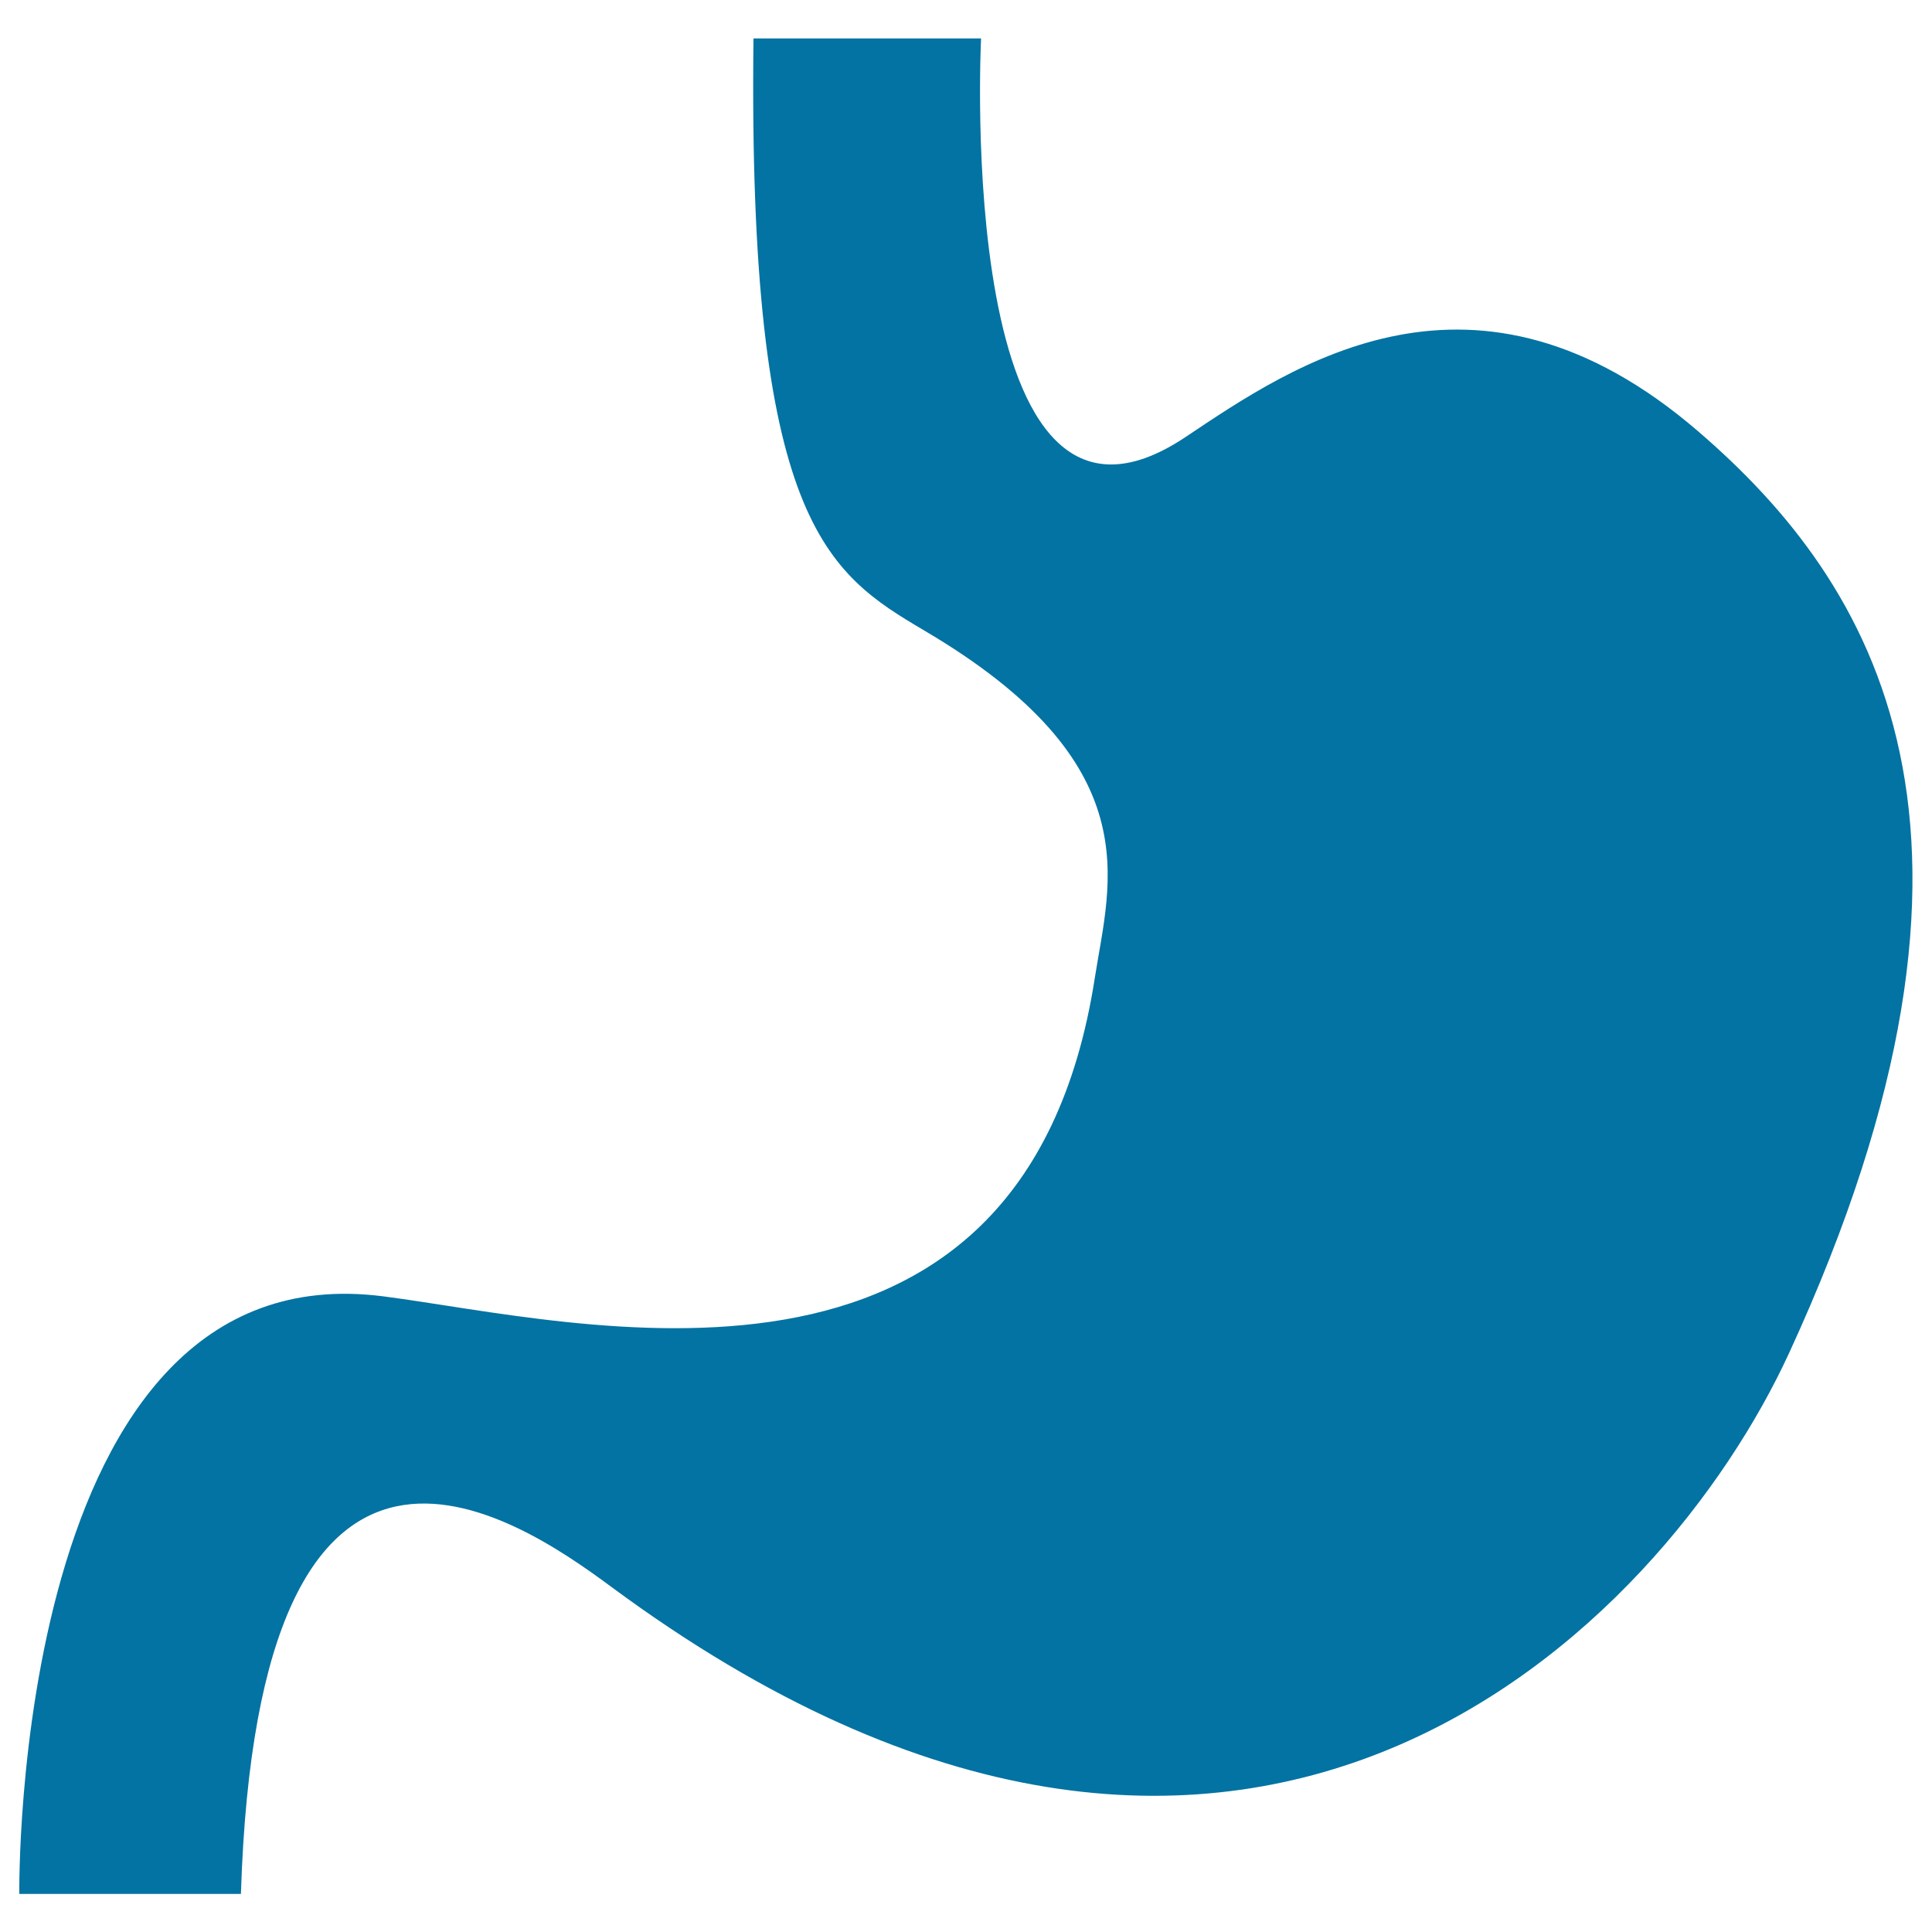 <svg xmlns="http://www.w3.org/2000/svg" viewBox="0 0 1000 1000" style="fill:#0273a2">
<title>Stomach SVG icon</title>
<g><g><path d="M390,19.9h117.8c0,0-14.5,286.9,106,206.2c55.2-36.9,149.5-102.4,265.1-2.9c90.9,78.2,171.8,206.5,47.1,477.2c-65,141.2-281,364.1-609.8,120.8c-50-37-182.6-126.7-191.5,159.1H10c0,0-4.5-334.3,188.5-309.3c100,12.9,331.2,74,368.2-165c7.7-49.5,29.2-110.5-88.4-179.7C428.3,296.7,387,270.2,390,19.9z"/></g></g>
</svg>